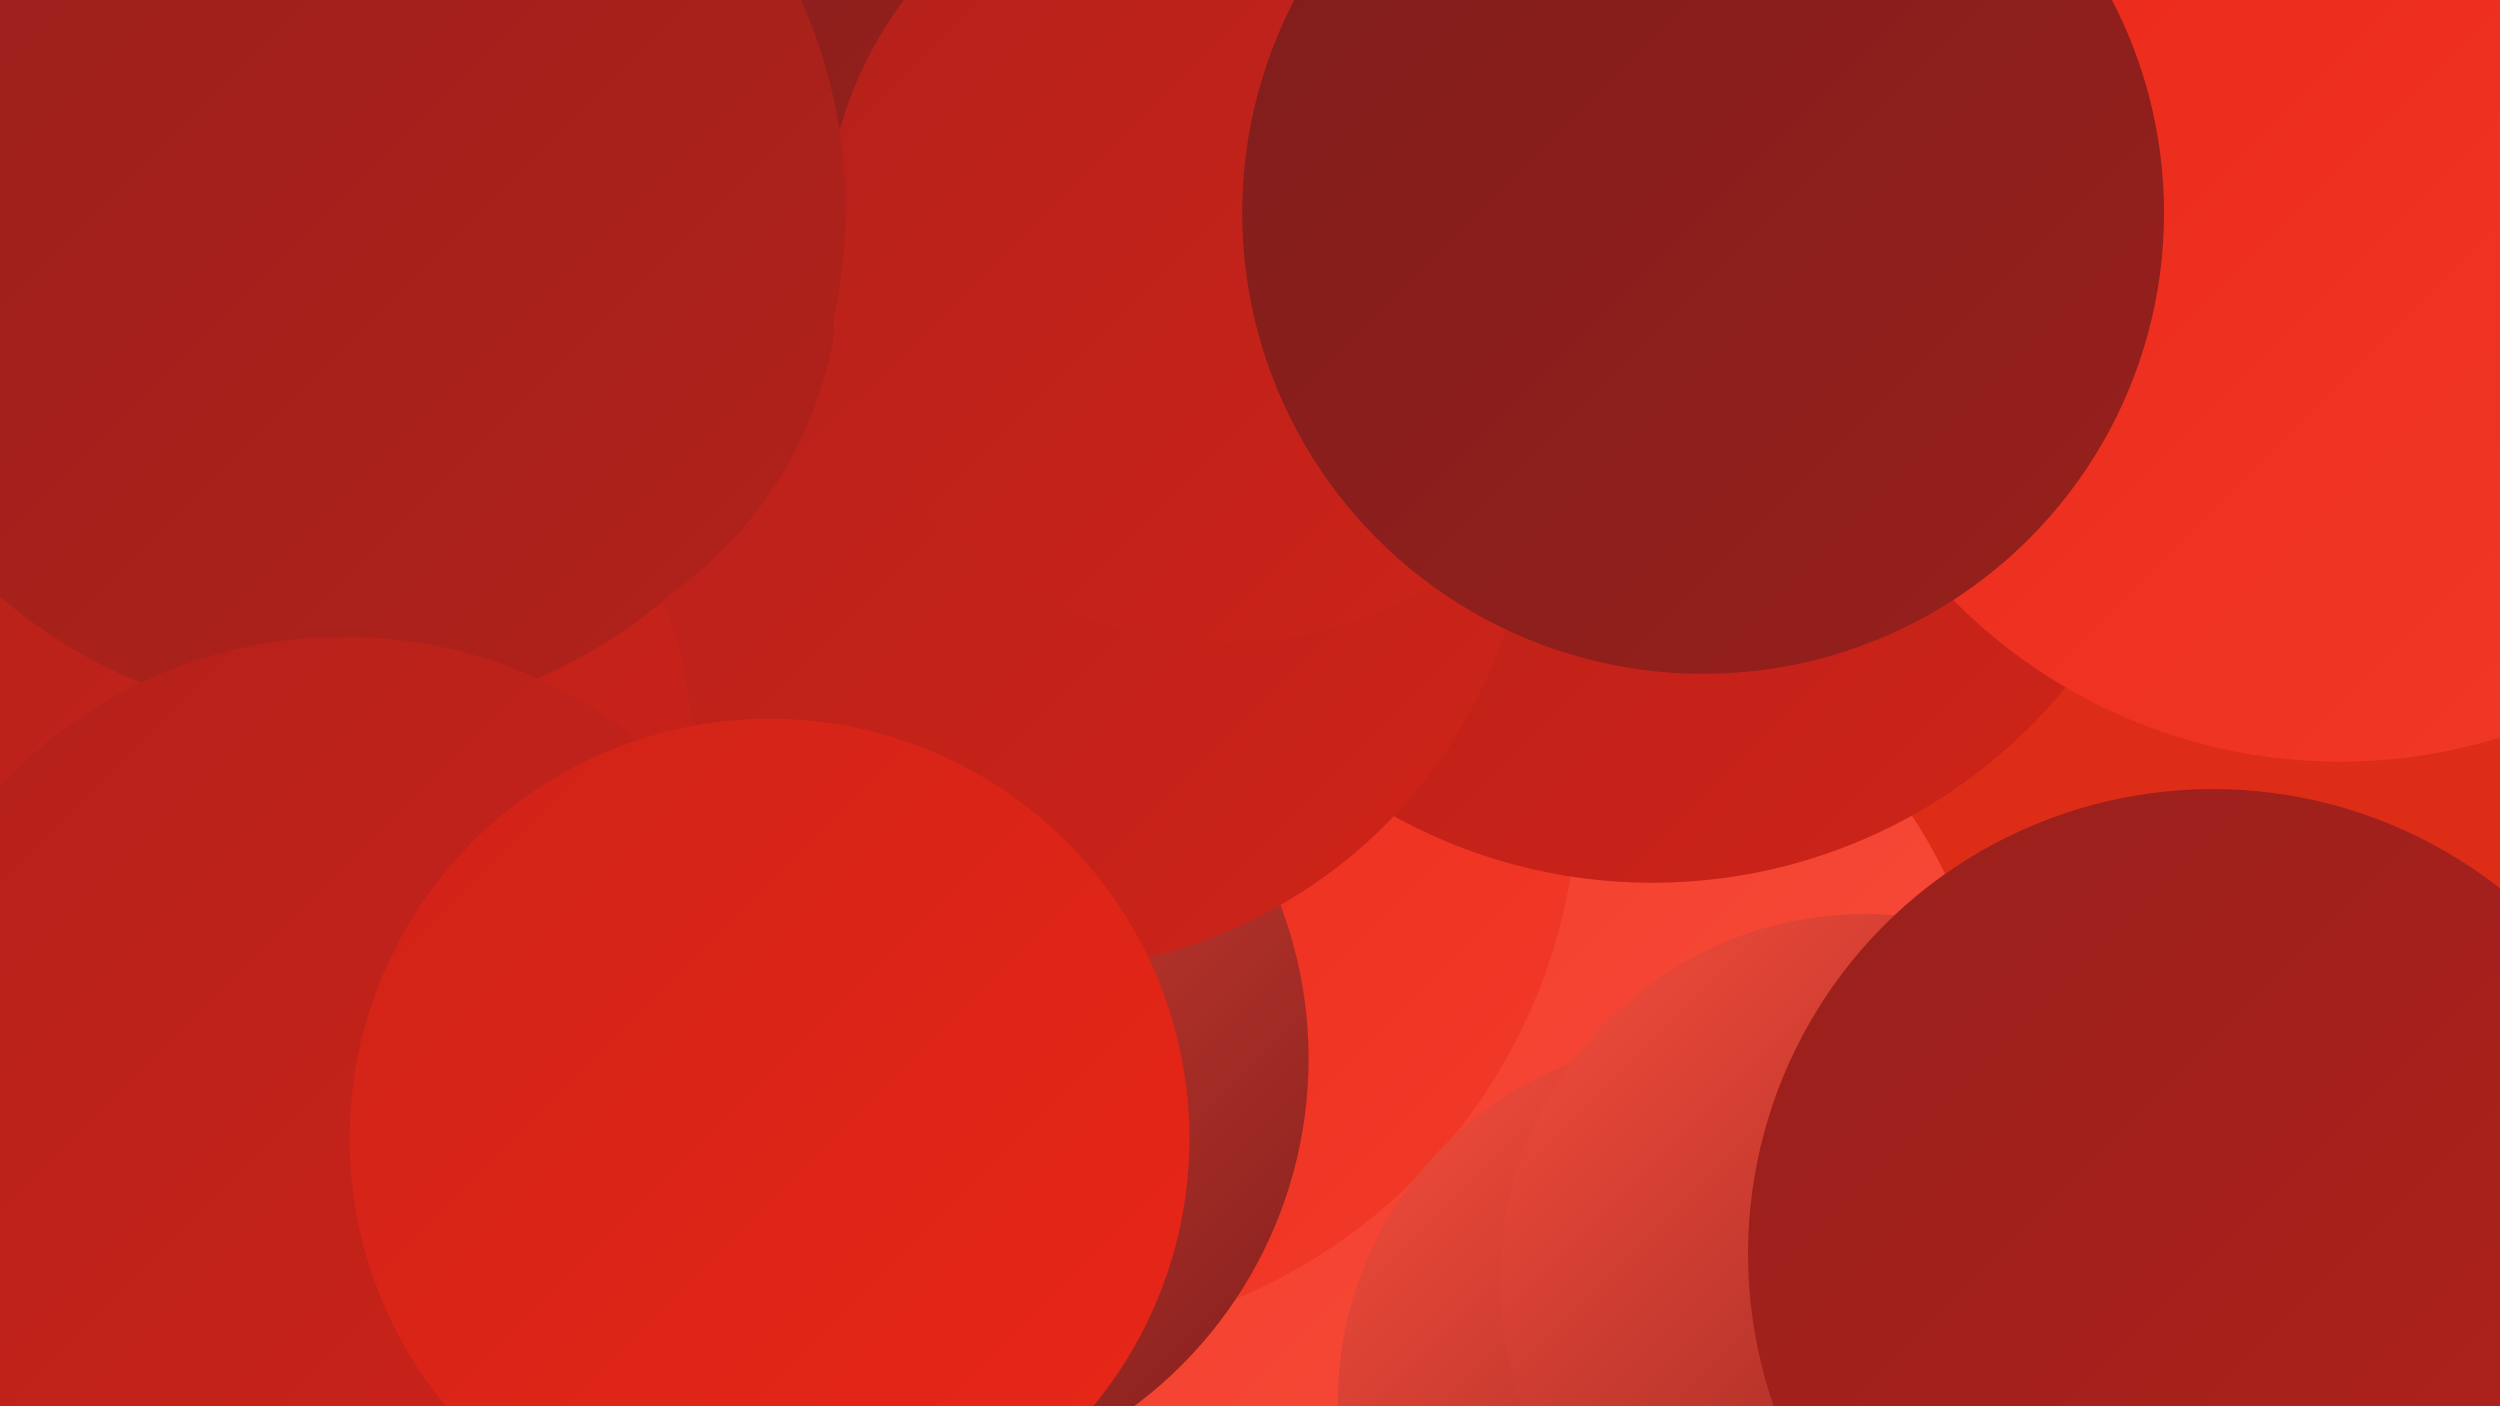 <?xml version="1.0" encoding="UTF-8"?><svg width="1280" height="720" xmlns="http://www.w3.org/2000/svg"><defs><linearGradient id="grad0" x1="0%" y1="0%" x2="100%" y2="100%"><stop offset="0%" style="stop-color:#7f1d1c;stop-opacity:1" /><stop offset="100%" style="stop-color:#98201c;stop-opacity:1" /></linearGradient><linearGradient id="grad1" x1="0%" y1="0%" x2="100%" y2="100%"><stop offset="0%" style="stop-color:#98201c;stop-opacity:1" /><stop offset="100%" style="stop-color:#b3211b;stop-opacity:1" /></linearGradient><linearGradient id="grad2" x1="0%" y1="0%" x2="100%" y2="100%"><stop offset="0%" style="stop-color:#b3211b;stop-opacity:1" /><stop offset="100%" style="stop-color:#cf2318;stop-opacity:1" /></linearGradient><linearGradient id="grad3" x1="0%" y1="0%" x2="100%" y2="100%"><stop offset="0%" style="stop-color:#cf2318;stop-opacity:1" /><stop offset="100%" style="stop-color:#ea2617;stop-opacity:1" /></linearGradient><linearGradient id="grad4" x1="0%" y1="0%" x2="100%" y2="100%"><stop offset="0%" style="stop-color:#ea2617;stop-opacity:1" /><stop offset="100%" style="stop-color:#f23a29;stop-opacity:1" /></linearGradient><linearGradient id="grad5" x1="0%" y1="0%" x2="100%" y2="100%"><stop offset="0%" style="stop-color:#f23a29;stop-opacity:1" /><stop offset="100%" style="stop-color:#f84e3c;stop-opacity:1" /></linearGradient><linearGradient id="grad6" x1="0%" y1="0%" x2="100%" y2="100%"><stop offset="0%" style="stop-color:#f84e3c;stop-opacity:1" /><stop offset="100%" style="stop-color:#7f1d1c;stop-opacity:1" /></linearGradient></defs><rect width="1280" height="720" fill="#de2d17" /><circle cx="406" cy="700" r="192" fill="url(#grad6)" /><circle cx="762" cy="561" r="260" fill="url(#grad5)" /><circle cx="523" cy="402" r="285" fill="url(#grad4)" /><circle cx="846" cy="178" r="274" fill="url(#grad2)" /><circle cx="871" cy="718" r="186" fill="url(#grad6)" /><circle cx="448" cy="542" r="222" fill="url(#grad6)" /><circle cx="529" cy="242" r="255" fill="url(#grad2)" /><circle cx="955" cy="655" r="187" fill="url(#grad6)" /><circle cx="1162" cy="702" r="188" fill="url(#grad4)" /><circle cx="226" cy="137" r="204" fill="url(#grad1)" /><circle cx="274" cy="26" r="207" fill="url(#grad0)" /><circle cx="124" cy="391" r="231" fill="url(#grad2)" /><circle cx="224" cy="637" r="197" fill="url(#grad0)" /><circle cx="628" cy="123" r="206" fill="url(#grad2)" /><circle cx="1198" cy="112" r="278" fill="url(#grad4)" /><circle cx="171" cy="107" r="262" fill="url(#grad1)" /><circle cx="176" cy="567" r="241" fill="url(#grad2)" /><circle cx="394" cy="583" r="215" fill="url(#grad3)" /><circle cx="1133" cy="642" r="238" fill="url(#grad1)" /><circle cx="872" cy="109" r="236" fill="url(#grad0)" /></svg>